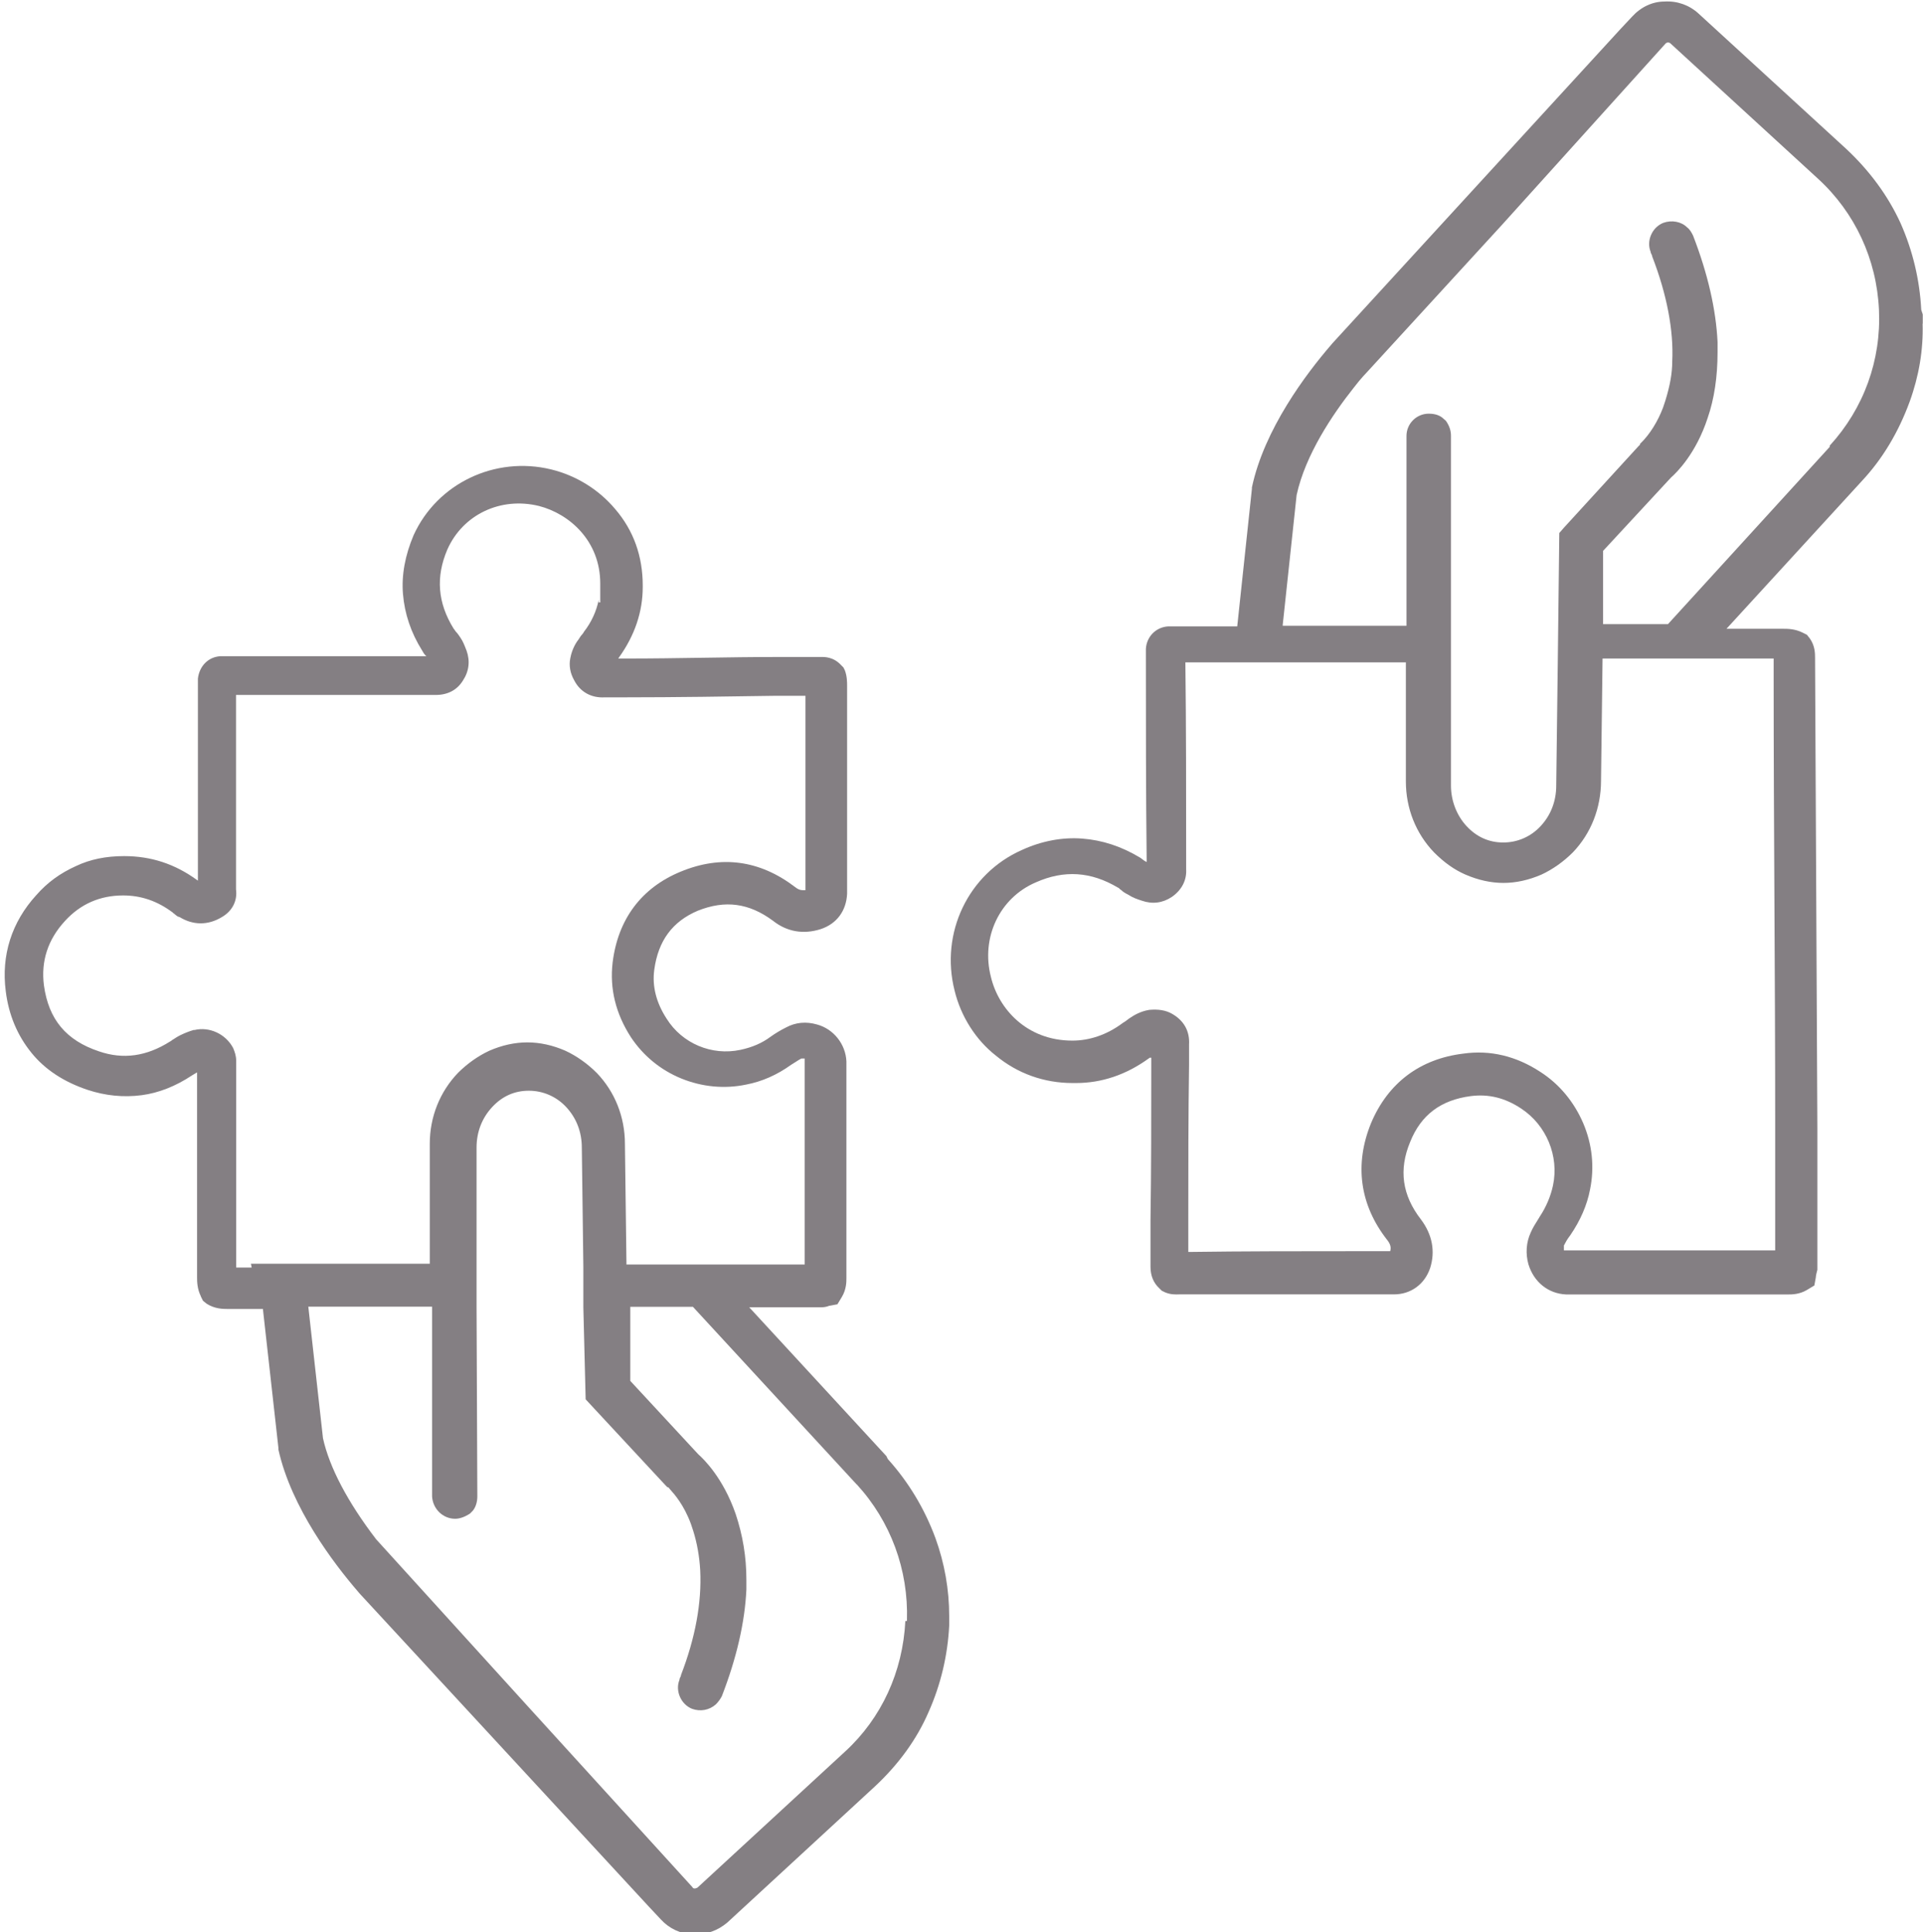 <?xml version="1.0" encoding="UTF-8"?>
<svg id="Ebene_1" xmlns="http://www.w3.org/2000/svg" version="1.1" viewBox="0 0 250.3 251.43">
  <!-- Generator: Adobe Illustrator 29.4.0, SVG Export Plug-In . SVG Version: 2.1.0 Build 152)  -->
  <defs>
    <style>
      .st0 {
        fill: #847f83;
      }
    </style>
  </defs>
  <g id="Ebene_2">
    <g>
      <path class="st0" d="M26.13,168.68l.29.58.48.39c1.07.68,2.15.68,2.74.68h4.59v.09s2.01,18,2.01,18v.21c1.68,7.57,7.21,14.83,10.36,18.48.12.14.19.23.22.26l37.7,40.8c.1.1,1.44,1.54,1.5,1.6,1.09,1.19,2.55,1.87,4.23,1.97,1.73,0,3.18-.52,4.43-1.58l19.2-17.7c3.11-2.9,5.46-6.16,6.98-9.67,1.59-3.57,2.49-7.36,2.69-11.27v-1.2c0-3.47-.6-6.89-1.79-10.17-1.41-3.82-3.49-7.28-6.18-10.27l-.02-.02-.19-.39-17.85-19.36h9.43c.38,0,.77-.1.96-.19h.03s1.06-.2,1.06-.2l.58-.96c.59-.98.59-1.97.59-2.45v-28.2c-.1-2.24-1.67-4.22-3.83-4.8-1.43-.41-2.79-.28-4.03.39-.7.35-1.37.75-1.99,1.19-1.11.83-2.36,1.38-3.94,1.72-3.73.8-7.59-.82-9.61-4.05-1.36-2.09-1.9-4.24-1.61-6.37.51-3.77,2.36-6.28,5.66-7.68,3.56-1.42,6.67-1.01,9.8,1.31,1.81,1.43,3.95,1.8,6.21,1.08,2.08-.69,3.33-2.38,3.43-4.61v-27c0-.51,0-1.28-.29-2.06l-.19-.38-.29-.29c-1-1.09-2.15-1.08-2.64-1.07h-.09s-5.5,0-5.5,0c-3.24,0-6.56.05-9.77.1-3.25.05-6.61.1-9.93.1h-1.09l.11-.16c2.05-2.86,3.08-5.94,3.08-9.14v-.2c0-3.82-1.2-7.17-3.58-9.94-2.14-2.55-5.1-4.38-8.35-5.17-7.3-1.77-14.82,1.82-17.89,8.55-1.12,2.64-1.59,5.22-1.39,7.65.21,2.57,1.04,5.05,2.49,7.36.1.2.29.49.39.58l.17.17h-26.84c-1.54.1-2.71,1.27-2.9,2.91v.99s0,25.3,0,25.3l-.16-.11c-2.86-2.07-5.95-3.08-9.44-3.08-2.38,0-4.42.42-6.26,1.29-2.08.94-3.72,2.13-5.17,3.78-3.21,3.51-4.59,7.83-3.98,12.52.38,3.07,1.52,5.78,3.38,8.05,1.75,2.15,4.2,3.75,7.25,4.77,2.31.77,4.69,1.01,7.06.7,2.21-.29,4.42-1.16,6.56-2.58.1-.05.18-.1.25-.15.08-.05.16-.1.26-.16l.14-.07v26.66c0,.48,0,1.48.49,2.46ZM111.52,193.16c4.41,4.81,6.73,11.09,6.53,17.67v.1h-.21c-.33,6.62-3.11,12.65-7.83,16.98l-19.23,17.72s-.23.11-.35.11c-.12,0-.27-.04-.29-.16l-21.38-23.48-19.8-21.8c-3.7-4.83-6.09-9.37-6.92-13.15l-1.91-17.12h16.11v24.7c.1,1.62,1.41,2.9,3,2.9.6,0,1.27-.24,1.94-.68l.38-.39c.36-.45.57-1.12.57-1.83l-.1-24.6v-20.8c0-2.02.7-3.84,2.03-5.27,1.31-1.42,2.92-2.13,4.77-2.13s3.6.76,4.87,2.13c1.33,1.43,2.03,3.25,2.03,5.27l.2,15.5v5.3l.3,11.96,10.38,11.17.27.27h.11l.03.04s.11.13.21.25c.53.59,1.78,1.98,2.7,4.48l.3.9c.5,1.6.81,3.33.91,5.13.21,4.23-.64,8.81-2.5,13.63,0,.12-.06.22-.11.33-.05.09-.09.18-.09.26v.04c-.58,1.43.19,3.19,1.64,3.77,1.09.39,2.24.18,3.1-.58.31-.31.59-.7.78-1.07,1.92-4.95,2.99-9.61,3.19-13.86v-1.29c0-2.95-.46-5.75-1.4-8.57-1.62-4.66-4.14-7.12-4.87-7.76l-8.84-9.54v-9.64h8.15l.03.03,21.3,23.1ZM25.26,134.01c-.68.19-1.37.49-1.78.69-.4.2-.7.4-.99.59l-.03.02h-.03s-.05.05-.08.07c-.05.05-.11.11-.19.13-3.09,1.96-6.12,2.38-9.27,1.3-4.29-1.43-6.56-4.16-7.17-8.58-.41-3.15.51-5.97,2.73-8.38,2.01-2.21,4.56-3.33,7.57-3.33,2.36,0,4.47.73,6.46,2.22l.1.1c.08.04.15.1.22.17.14.12.3.26.54.32h.03c1.77,1.09,3.72,1.09,5.5.01,1.36-.78,2.05-2.12,1.85-3.6v-.91s0-24.4,0-24.4h26c1.55,0,2.77-.64,3.52-1.85.81-1.21.97-2.56.49-3.91-.03-.08-.06-.16-.1-.25-.17-.44-.36-.94-.69-1.43-.2-.3-.4-.59-.59-.78-.06-.06-.11-.14-.16-.22-.05-.07-.09-.14-.14-.18-2.09-3.37-2.35-6.74-.82-10.31,2.02-4.55,6.93-6.88,11.92-5.66,3.97,1.02,7.98,4.54,7.98,10.1v2.45h-.2v-.34c-.3,1.5-.95,2.91-1.92,4.16h0s-.1.2-.21.31c-.14.14-.23.28-.35.46-.04.07-.09.14-.14.22-.2.25-.84,1.13-1.08,2.46-.19.94-.02,1.92.49,2.83.77,1.53,2.23,2.36,4.01,2.25h2.51c6.73,0,13.62-.11,19.7-.2h3.9v25.3h-.1c-.41,0-.74,0-1.26-.42-4.61-3.51-9.62-4.18-14.9-1.99-5.09,2.1-8.15,6.18-8.84,11.82-.4,3.39.4,6.66,2.39,9.73,1.61,2.42,3.88,4.27,6.55,5.36,2.71,1.1,5.63,1.38,8.44.79,2.06-.39,4.03-1.26,5.86-2.58.2-.12.38-.24.56-.35.26-.17.51-.33.76-.46h.04s.4,0,.4,0v26.8h-23.2v-.1s-.2-15.6-.2-15.6c0-3.49-1.3-6.77-3.67-9.23-1.2-1.2-2.61-2.2-4.07-2.88-1.65-.72-3.32-1.09-4.96-1.09s-3.31.37-4.96,1.09c-1.46.68-2.87,1.68-4.07,2.88-2.37,2.47-3.67,5.74-3.67,9.23v15.6h-23.28l.1.5h-2.02v-26.9c0-.68-.19-1.16-.39-1.66-.97-1.84-3.11-2.83-5.08-2.34Z"/>
      <path class="st0" d="M250.27,42.11v-1.19l-.2-.61c-.2-3.91-1.11-7.7-2.69-11.27-1.63-3.56-4.02-6.81-7.08-9.67L221.09,1.77c-1.21-1.11-2.78-1.67-4.43-1.57-1.57,0-3.07.7-4.23,1.97-.06.06-1.4,1.5-1.5,1.6l-37.5,40.9s-.09.11-.21.25c-3.15,3.65-8.67,10.92-10.27,18.51v.18s-1.91,17.9-1.91,17.9h-8.99c-1.58.09-2.8,1.32-2.9,2.91v1.09c0,8.65,0,17.6.1,26.3v.36l-.14-.07c-.12-.06-.24-.15-.37-.25-.1-.08-.21-.16-.34-.25-2.45-1.47-4.92-2.28-7.55-2.48-2.58-.2-5.31.32-7.85,1.49-6.97,3.09-10.65,10.78-8.75,18.29.81,3.35,2.77,6.43,5.36,8.45,2.84,2.35,6.29,3.58,10.01,3.58.14,0,.28,0,.42,0,3.35,0,6.53-1.07,9.45-3.18.08-.04.15-.1.16-.12h.2v1.2c0,6.59,0,13.4-.1,20v6c0,1.17.39,2.12,1.17,2.83l.29.29.38.19c.74.33,1.41.31,1.9.29.09,0,.18,0,.25,0h27.7c2.2,0,4-1.32,4.71-3.43.69-2.17.28-4.35-1.19-6.31-2.46-3.17-2.92-6.48-1.41-10.1,1.4-3.5,3.98-5.45,7.88-5.96,2.33-.3,4.48.23,6.57,1.62,3.28,2.16,4.95,6.18,4.14,10-.3,1.41-.89,2.8-1.71,4.04l-.2.33c-.41.65-.73,1.16-.99,1.76-.59,1.28-.69,2.74-.3,4.13.71,2.33,2.59,3.83,4.91,3.93h28.9c.48,0,1.47,0,2.45-.59l.96-.58.19-1.06c0-.19.09-.58.2-.98v-1.4s0-17,0-17l-.3-61.21c0-.59,0-1.57-.68-2.54l-.38-.48-.58-.29c-.98-.49-1.98-.49-2.46-.49h-7.43l17.66-19.27c2.63-2.82,4.71-6.27,6.18-10.27,1.22-3.36,1.79-6.78,1.69-10.16ZM230.86,85.71v2.6c0,9.65.05,19.46.1,28.95s.1,19.3.1,28.95v16.5h-27.5v-.64c.21-.4.42-.81.82-1.32,1.33-1.94,2.2-3.95,2.58-5.96.6-2.89.29-5.88-.89-8.64-1.2-2.79-3.12-5.09-5.56-6.66-3.17-2.08-6.54-2.88-10.03-2.39-5.65.68-9.81,3.81-12.02,9.04-2.2,5.39-1.47,10.65,2.09,15.2.4.5.53.93.42,1.39l-.02.08h-4.58c-7.08,0-14.4,0-21.6.1h-.1s0-4.4,0-4.4c0-6.54,0-13.3.1-20v-2.6c.1-1.75-.68-3.13-2.25-4.01-.79-.44-1.73-.6-2.94-.49-1.14.19-1.92.66-2.55,1.08-.13.09-.24.17-.34.25-.13.1-.25.2-.37.26-.05.03-.2.11-.27.18-1.98,1.46-4.22,2.23-6.47,2.23-5.96,0-9.62-4.16-10.6-8.28-1.33-5.12,1.13-10.31,5.86-12.32,3.67-1.63,7.16-1.4,10.67.69.08.01.14.08.2.14.06.06.13.13.21.17l.03.02c.19.19.49.39.88.58.6.4,1.2.6,1.79.79,1.36.48,2.71.31,3.91-.49,1.29-.9,1.95-2.18,1.86-3.61v-1.81c0-8.21,0-16.7-.1-25v-.1s28.7,0,28.7,0v15.5c0,3.49,1.3,6.77,3.67,9.23,1.33,1.33,2.63,2.25,4.07,2.88,1.66.72,3.33,1.09,4.96,1.09s3.3-.37,4.96-1.09c1.46-.68,2.87-1.68,4.07-2.88,2.37-2.47,3.67-5.78,3.67-9.33l.2-15.9h22.3ZM238.16,57.95v.2l-.03.03-21.03,23.04h-8.44v-9.54l.03-.03,8.8-9.5c.74-.65,3.26-3.11,4.78-7.76.86-2.48,1.29-5.36,1.29-8.57v-1.3c-.2-4.24-1.27-8.91-3.19-13.87-.2-.39-.39-.77-.77-1.06-.76-.76-2-.99-3.11-.59-.69.28-1.27.84-1.58,1.56-.32.73-.34,1.51-.06,2.21v.04c0,.08.05.16.1.25.05.1.1.21.11.33,1.9,4.91,2.8,9.62,2.6,13.63,0,1.54-.28,3.12-.9,5.13l-.3.9c-.69,1.81-1.71,3.45-2.89,4.61l-.06.06h-.04v.14l-.23.23-9.7,10.6-.58.67-.2,17.07-.2,15.8c0,2.02-.7,3.84-2.03,5.27-1.28,1.38-3.01,2.13-4.87,2.13s-3.46-.72-4.77-2.13c-1.29-1.39-2.03-3.31-2.03-5.27v-45.51c0-.66-.19-1.25-.58-1.84-.07-.13-.17-.21-.26-.28-.05-.04-.09-.07-.12-.1-.44-.44-1.09-.67-1.93-.67-1.6,0-2.9,1.3-2.9,2.9v24.7h-16.11v-.11s1.81-16.9,1.81-16.9c1.14-5.24,4.67-10.48,7.42-13.95.99-1.29,1.7-2,1.71-2.01l17.6-19.2,21.3-23.6s.14-.13.27-.13c.11,0,.24,0,.37.13l19.2,17.6c4.81,4.41,7.63,10.47,7.93,17.07.3,6.53-1.97,12.8-6.4,17.65Z"/>
    </g>
  </g>
</svg>